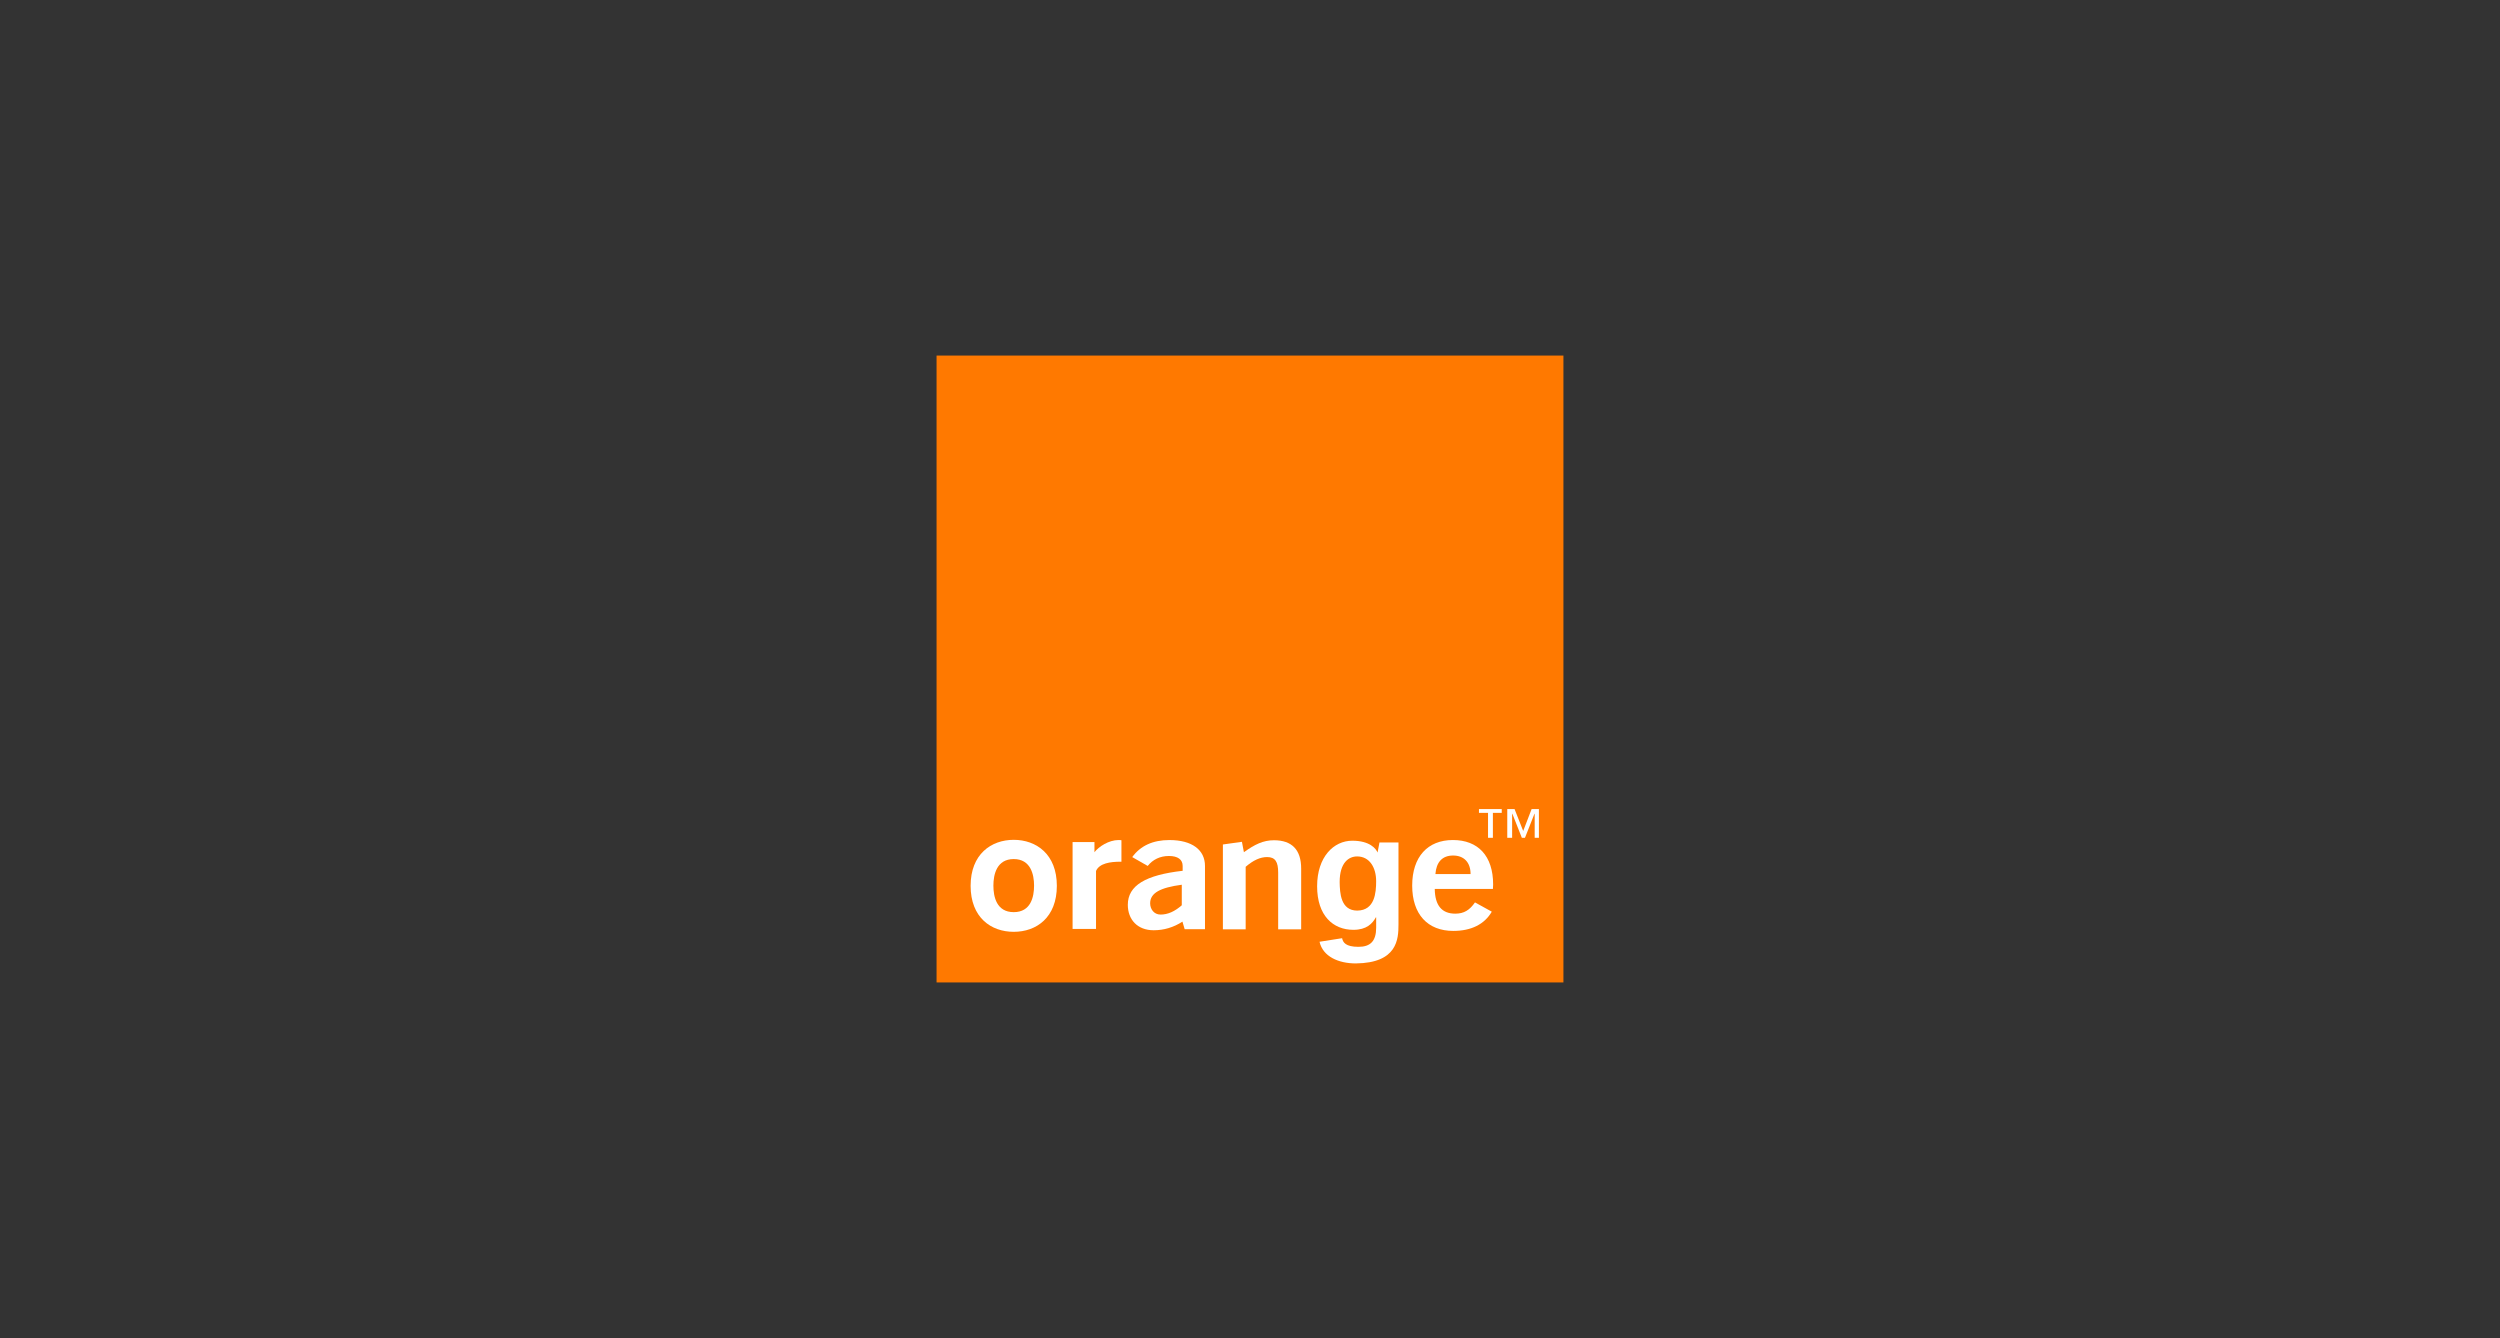 <svg xmlns="http://www.w3.org/2000/svg" id="Calque_1" data-name="Calque 1" viewBox="0 0 1136 608"><rect x="0" y="0" width="1136" height="608" fill="#333333" stroke="none"/><defs><style>      .cls-1 {        fill: #ff7900;      }      .cls-2 {        fill: #fff;      }      .cls-3 {        fill: #252b47;        opacity: 0;      }    </style></defs><rect class="cls-3" width="1136" height="608"></rect><g><rect class="cls-1" x="425.57" y="161.57" width="284.85" height="284.85"></rect><g><path class="cls-2" d="M537.3,418.79c-4.02,2.61-8.44,3.92-13.06,3.92-7.44,0-11.76-4.92-11.76-11.55,0-8.84,8.14-13.56,24.92-15.47v-2.21c0-2.91-2.21-4.52-6.23-4.52s-7.33,1.61-9.65,4.52l-7.03-4.02c3.72-5.12,9.34-7.74,16.88-7.74,10.35,0,16.18,4.52,16.18,11.76v28.74h-9.24l-1-3.42ZM522.63,410.46c0,2.61,1.71,5.12,4.72,5.12,3.32,0,6.43-1.41,9.65-4.22v-9.34c-9.75,1.31-14.37,3.72-14.37,8.44Z"></path><path class="cls-2" d="M555.69,383.73l8.64-1.21.9,4.72c4.92-3.52,8.74-5.43,13.66-5.43,8.14,0,12.36,4.32,12.36,12.86v27.63h-10.45v-25.82c0-4.82-1.31-7.03-5.02-7.03-3.11,0-6.23,1.41-9.75,4.42v28.43h-10.35v-38.58h0Z"></path><path class="cls-2" d="M660.39,423.01c-11.66,0-18.69-7.54-18.69-20.6s7.03-20.7,18.49-20.7,18.29,7.23,18.29,20.2c0,.7-.1,1.41-.1,2.01h-26.43c.1,7.54,3.22,11.25,9.34,11.25,3.92,0,6.53-1.61,8.94-5.12l7.64,4.22c-3.32,5.73-9.34,8.74-17.48,8.74ZM668.23,397.19c0-5.33-3.01-8.44-7.94-8.44s-7.64,3.01-8.04,8.44h15.98Z"></path><path class="cls-2" d="M460.64,423.42c-10.35,0-19.59-6.53-19.59-20.9s9.34-20.9,19.59-20.9,19.59,6.53,19.59,20.9-9.24,20.9-19.59,20.9ZM460.64,390.36c-7.74,0-9.24,7.03-9.24,12.06s1.41,12.06,9.24,12.06,9.24-7.03,9.24-12.06c0-5.02-1.51-12.06-9.24-12.06Z"></path><path class="cls-2" d="M487.37,382.62h9.95v4.62c1.91-2.51,6.53-5.53,10.95-5.53.4,0,.9,0,1.31.1v9.75h-.5c-4.52,0-9.55.7-11.05,4.22v26.32h-10.65v-39.49Z"></path><path class="cls-2" d="M616.78,413.77c7.94-.1,8.54-8.14,8.54-13.36,0-6.23-3.01-11.25-8.64-11.25-3.72,0-7.94,2.71-7.94,11.66.1,4.92.4,12.96,8.04,12.96ZM635.47,382.52v37.58c0,6.63-.5,17.48-19.39,17.68-7.84,0-14.97-3.11-16.48-9.85l10.25-1.61c.4,1.91,1.61,3.92,7.44,3.92,5.43,0,8.04-2.61,8.04-8.74v-4.62l-.1-.1c-1.61,2.91-4.22,5.73-10.25,5.73-9.24,0-16.48-6.43-16.48-19.79s7.54-20.7,15.98-20.7c7.94,0,10.85,3.62,11.55,5.53h-.1l.9-4.72h8.64v-.3Z"></path><path class="cls-2" d="M682.49,369.36h-4.12v11.35h-2.21v-11.35h-4.12v-1.71h10.35v1.71h.1ZM699.57,380.71h-2.21v-10.95h-.1l-4.32,10.95h-1.41l-4.32-10.95h-.1v10.95h-2.21v-13.06h3.32l3.92,9.95,3.82-9.95h3.32v13.06h.3Z"></path></g></g></svg>
